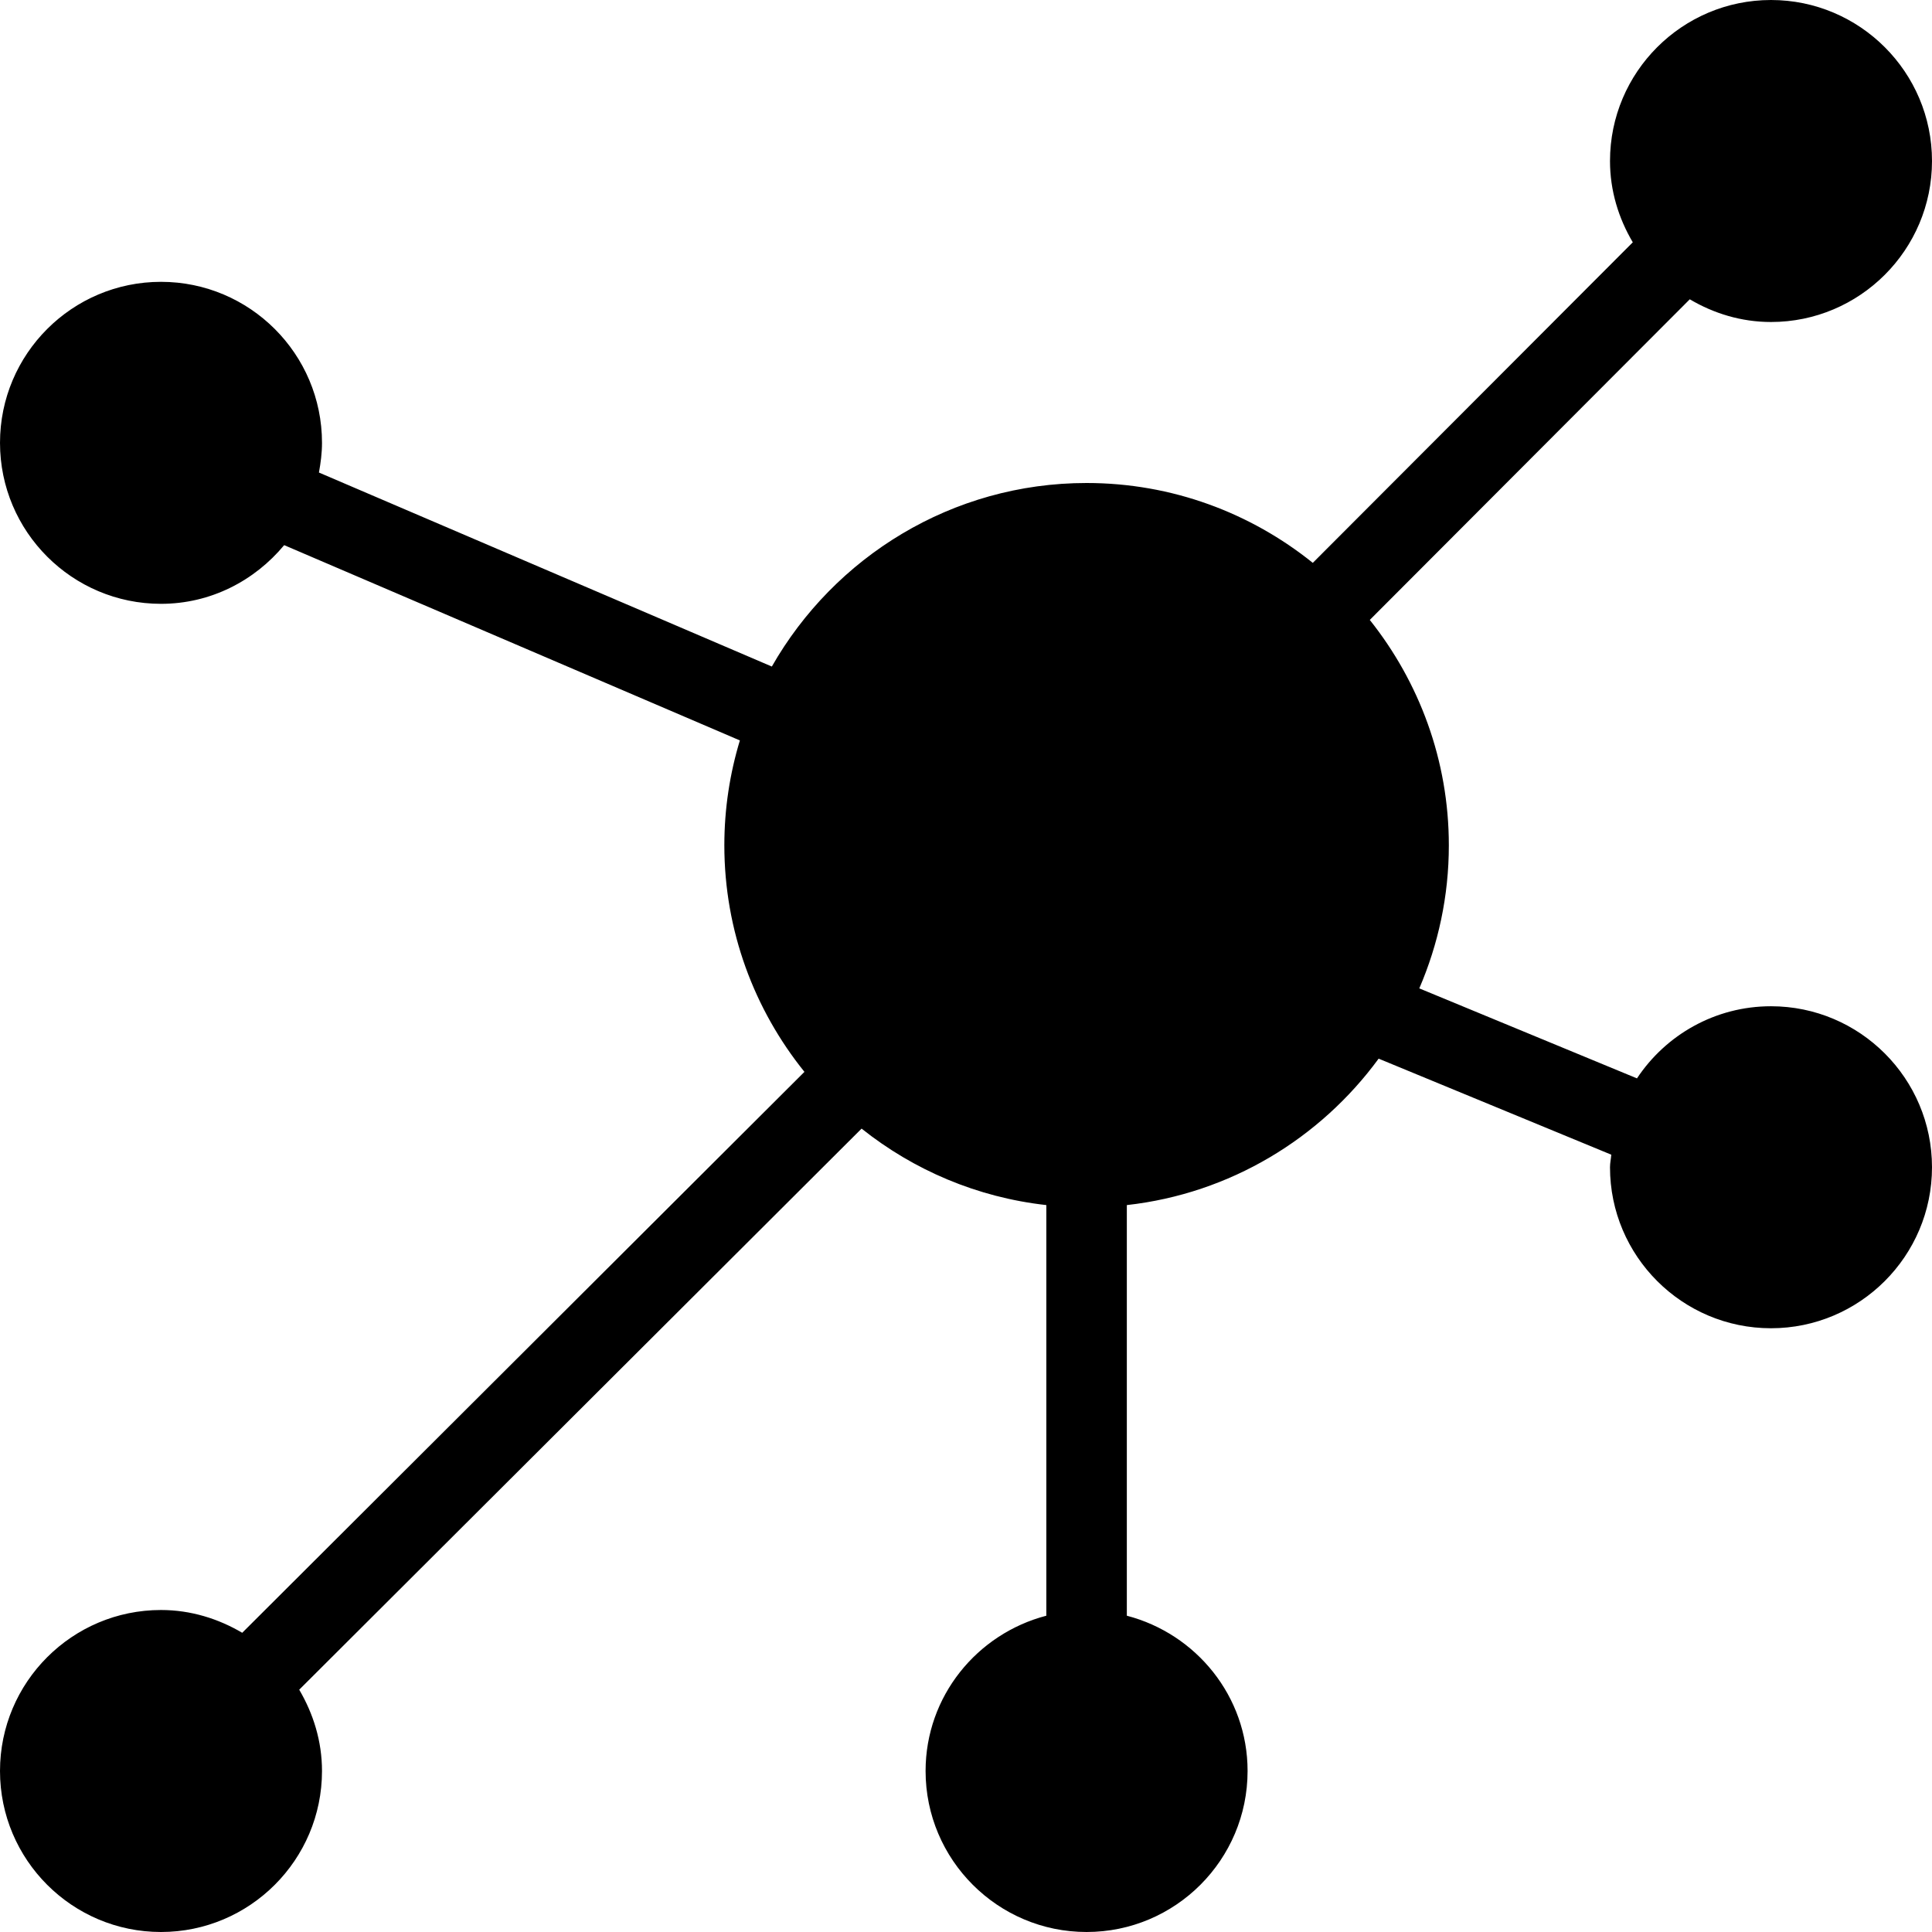 <?xml version="1.0" encoding="utf-8"?>
<!-- Generator: Adobe Illustrator 16.0.0, SVG Export Plug-In . SVG Version: 6.00 Build 0)  -->
<!DOCTYPE svg PUBLIC "-//W3C//DTD SVG 1.1//EN" "http://www.w3.org/Graphics/SVG/1.1/DTD/svg11.dtd">
<svg version="1.1" id="Filled_Version" xmlns="http://www.w3.org/2000/svg" xmlns:xlink="http://www.w3.org/1999/xlink" x="0px"
	 y="0px" width="24px" height="24px" viewBox="0 0 24 24" enable-background="new 0 0 24 24" xml:space="preserve">
<path d="M22,12.5c-0.694,0-1.307,0.356-1.665,0.896l-2.704-1.118c0.235-0.546,0.367-1.146,0.367-1.777c0-1.058-0.369-2.03-0.982-2.8
	l3.975-3.983C21.287,3.893,21.63,4,22,4c1.103,0,2-0.897,2-2s-0.897-2-2-2c-1.104,0-2,0.897-2,2c0,0.37,0.107,0.712,0.283,1.01
	l-3.975,3.982C15.538,6.373,14.562,6,13.498,6c-1.674,0-3.135,0.921-3.91,2.28L3.962,5.87C3.984,5.75,4,5.627,4,5.501
	c0-1.104-0.897-2-2-2c-1.104,0-2,0.896-2,2c0,1.103,0.896,2,2,2c0.617,0,1.163-0.287,1.53-0.729l5.661,2.426
	C9.066,9.61,8.998,10.048,8.998,10.5c0,1.065,0.374,2.044,0.995,2.815l-6.984,6.968C2.712,20.108,2.369,20,2,20
	c-1.104,0-2,0.897-2,2s0.896,2,2,2c1.103,0,2-0.897,2-2c0-0.37-0.108-0.712-0.283-1.01l6.986-6.97
	c0.645,0.514,1.433,0.854,2.295,0.95v5.101c-0.86,0.224-1.5,1-1.5,1.929c0,1.103,0.897,2,2,2c1.104,0,2-0.897,2-2
	c0-0.929-0.64-1.705-1.5-1.929v-5.101c1.283-0.143,2.402-0.828,3.128-1.819l2.89,1.193C20.012,14.397,20,14.447,20,14.5
	c0,1.103,0.896,2,2,2c1.103,0,2-0.897,2-2S23.103,12.5,22,12.5z"/>
</svg>
